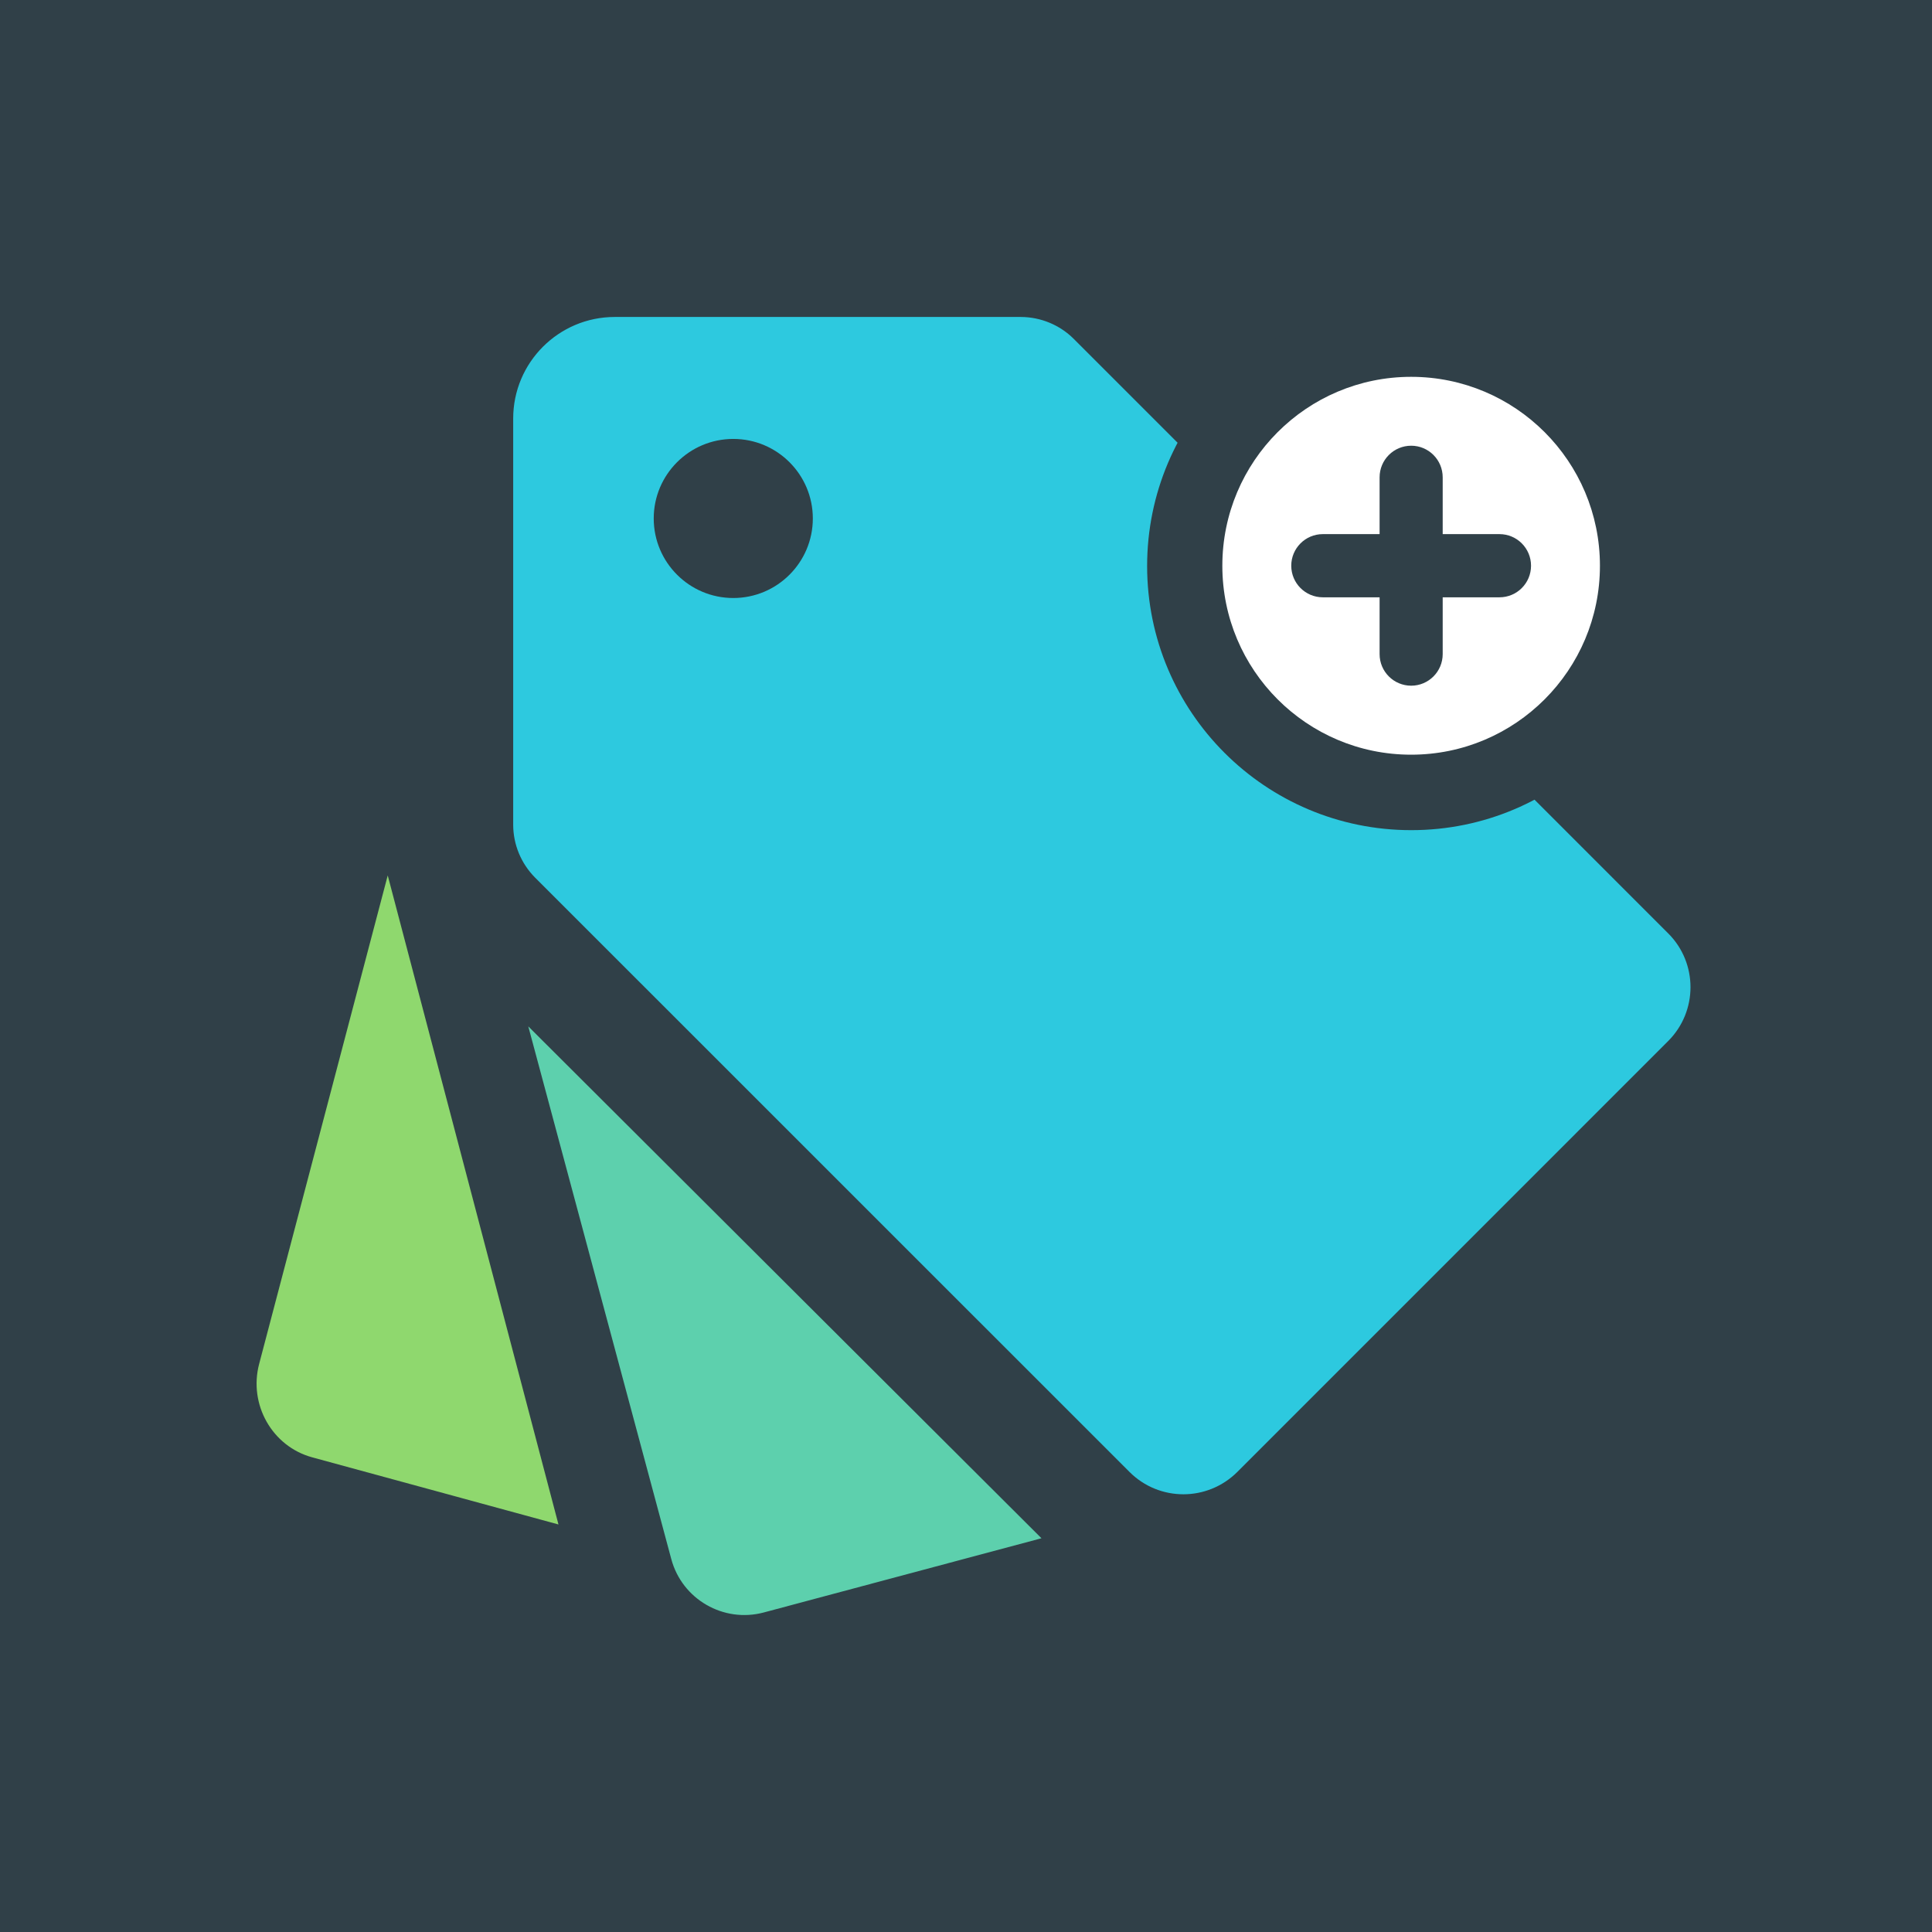 <?xml version="1.0" encoding="UTF-8" standalone="no"?>
<svg width="128px" height="128px" viewBox="0 0 128 128" version="1.1" xmlns="http://www.w3.org/2000/svg" xmlns:xlink="http://www.w3.org/1999/xlink">
    <defs></defs>
    <g id="Page-1" stroke="none" stroke-width="1" fill="none" fill-rule="evenodd">
        <g id="Desktop" transform="translate(-81, -55)">
            <g id="V-1-Copy-2" transform="translate(45, 20)">
                <rect id="Mask-Copy" fill="#304048" x="36" y="35" width="128" height="128"></rect>
                <g id="Imported-Layers" transform="translate(53, 55)">
                    <path d="M0.169,70.364 C-0.538,73.055 1.033,75.825 3.676,76.55 L20,81 L8.688,38 L0.169,70.364 Z" id="Fill-1" fill="#8FD86E"></path>
                    <path d="M27.477,83.302 C28.196,85.961 30.938,87.541 33.604,86.83 L52,81.913 L18,48 L27.477,83.302 Z" id="Fill-2" fill="#5DD0AD"></path>
                    <path d="M93.526,41.842 L54.141,2.454 C53.213,1.527 51.95,1.006 50.638,1 L23.731,1 C20.015,1 17,4.014 17,7.73 L17,34.635 C17,35.946 17.521,37.209 18.449,38.142 L57.836,77.523 C58.824,78.511 60.114,79 61.404,79 C62.694,79 63.985,78.505 64.973,77.523 L93.52,48.973 C95.492,47.001 95.492,43.807 93.526,41.842 L93.526,41.842 Z M31.582,19.62 C28.672,19.62 26.311,17.259 26.311,14.35 C26.311,11.441 28.672,9.08 31.582,9.08 C34.491,9.08 36.852,11.441 36.852,14.35 C36.852,17.259 34.491,19.62 31.582,19.62 L31.582,19.62 Z" id="Fill-3" fill="#2DC9DF"></path>
                    <circle id="Oval" fill="#304048" cx="76.5" cy="17.5" r="17.5"></circle>
                    <path d="M76.491,4.966 C69.583,4.966 63.983,10.57 63.983,17.483 C63.983,24.395 69.583,30 76.491,30 C83.399,30 89,24.395 89,17.483 C89,10.57 83.402,4.966 76.491,4.966 Z M82.345,19.573 L78.582,19.573 L78.582,23.337 C78.582,24.491 77.648,25.429 76.494,25.429 C75.34,25.429 74.402,24.494 74.402,23.337 L74.402,19.573 L70.641,19.573 C69.487,19.573 68.549,18.638 68.549,17.48 C68.549,16.325 69.484,15.387 70.641,15.387 L74.402,15.387 L74.402,11.623 C74.402,10.469 75.337,9.53 76.494,9.53 C77.648,9.53 78.582,10.466 78.582,11.623 L78.582,15.387 L82.345,15.387 C83.499,15.387 84.435,16.325 84.435,17.48 C84.435,18.638 83.499,19.573 82.345,19.573 Z" id="Fill-1-Copy" fill="#FFFFFF"></path>
                </g>
            </g>
        </g>
    </g>
</svg>